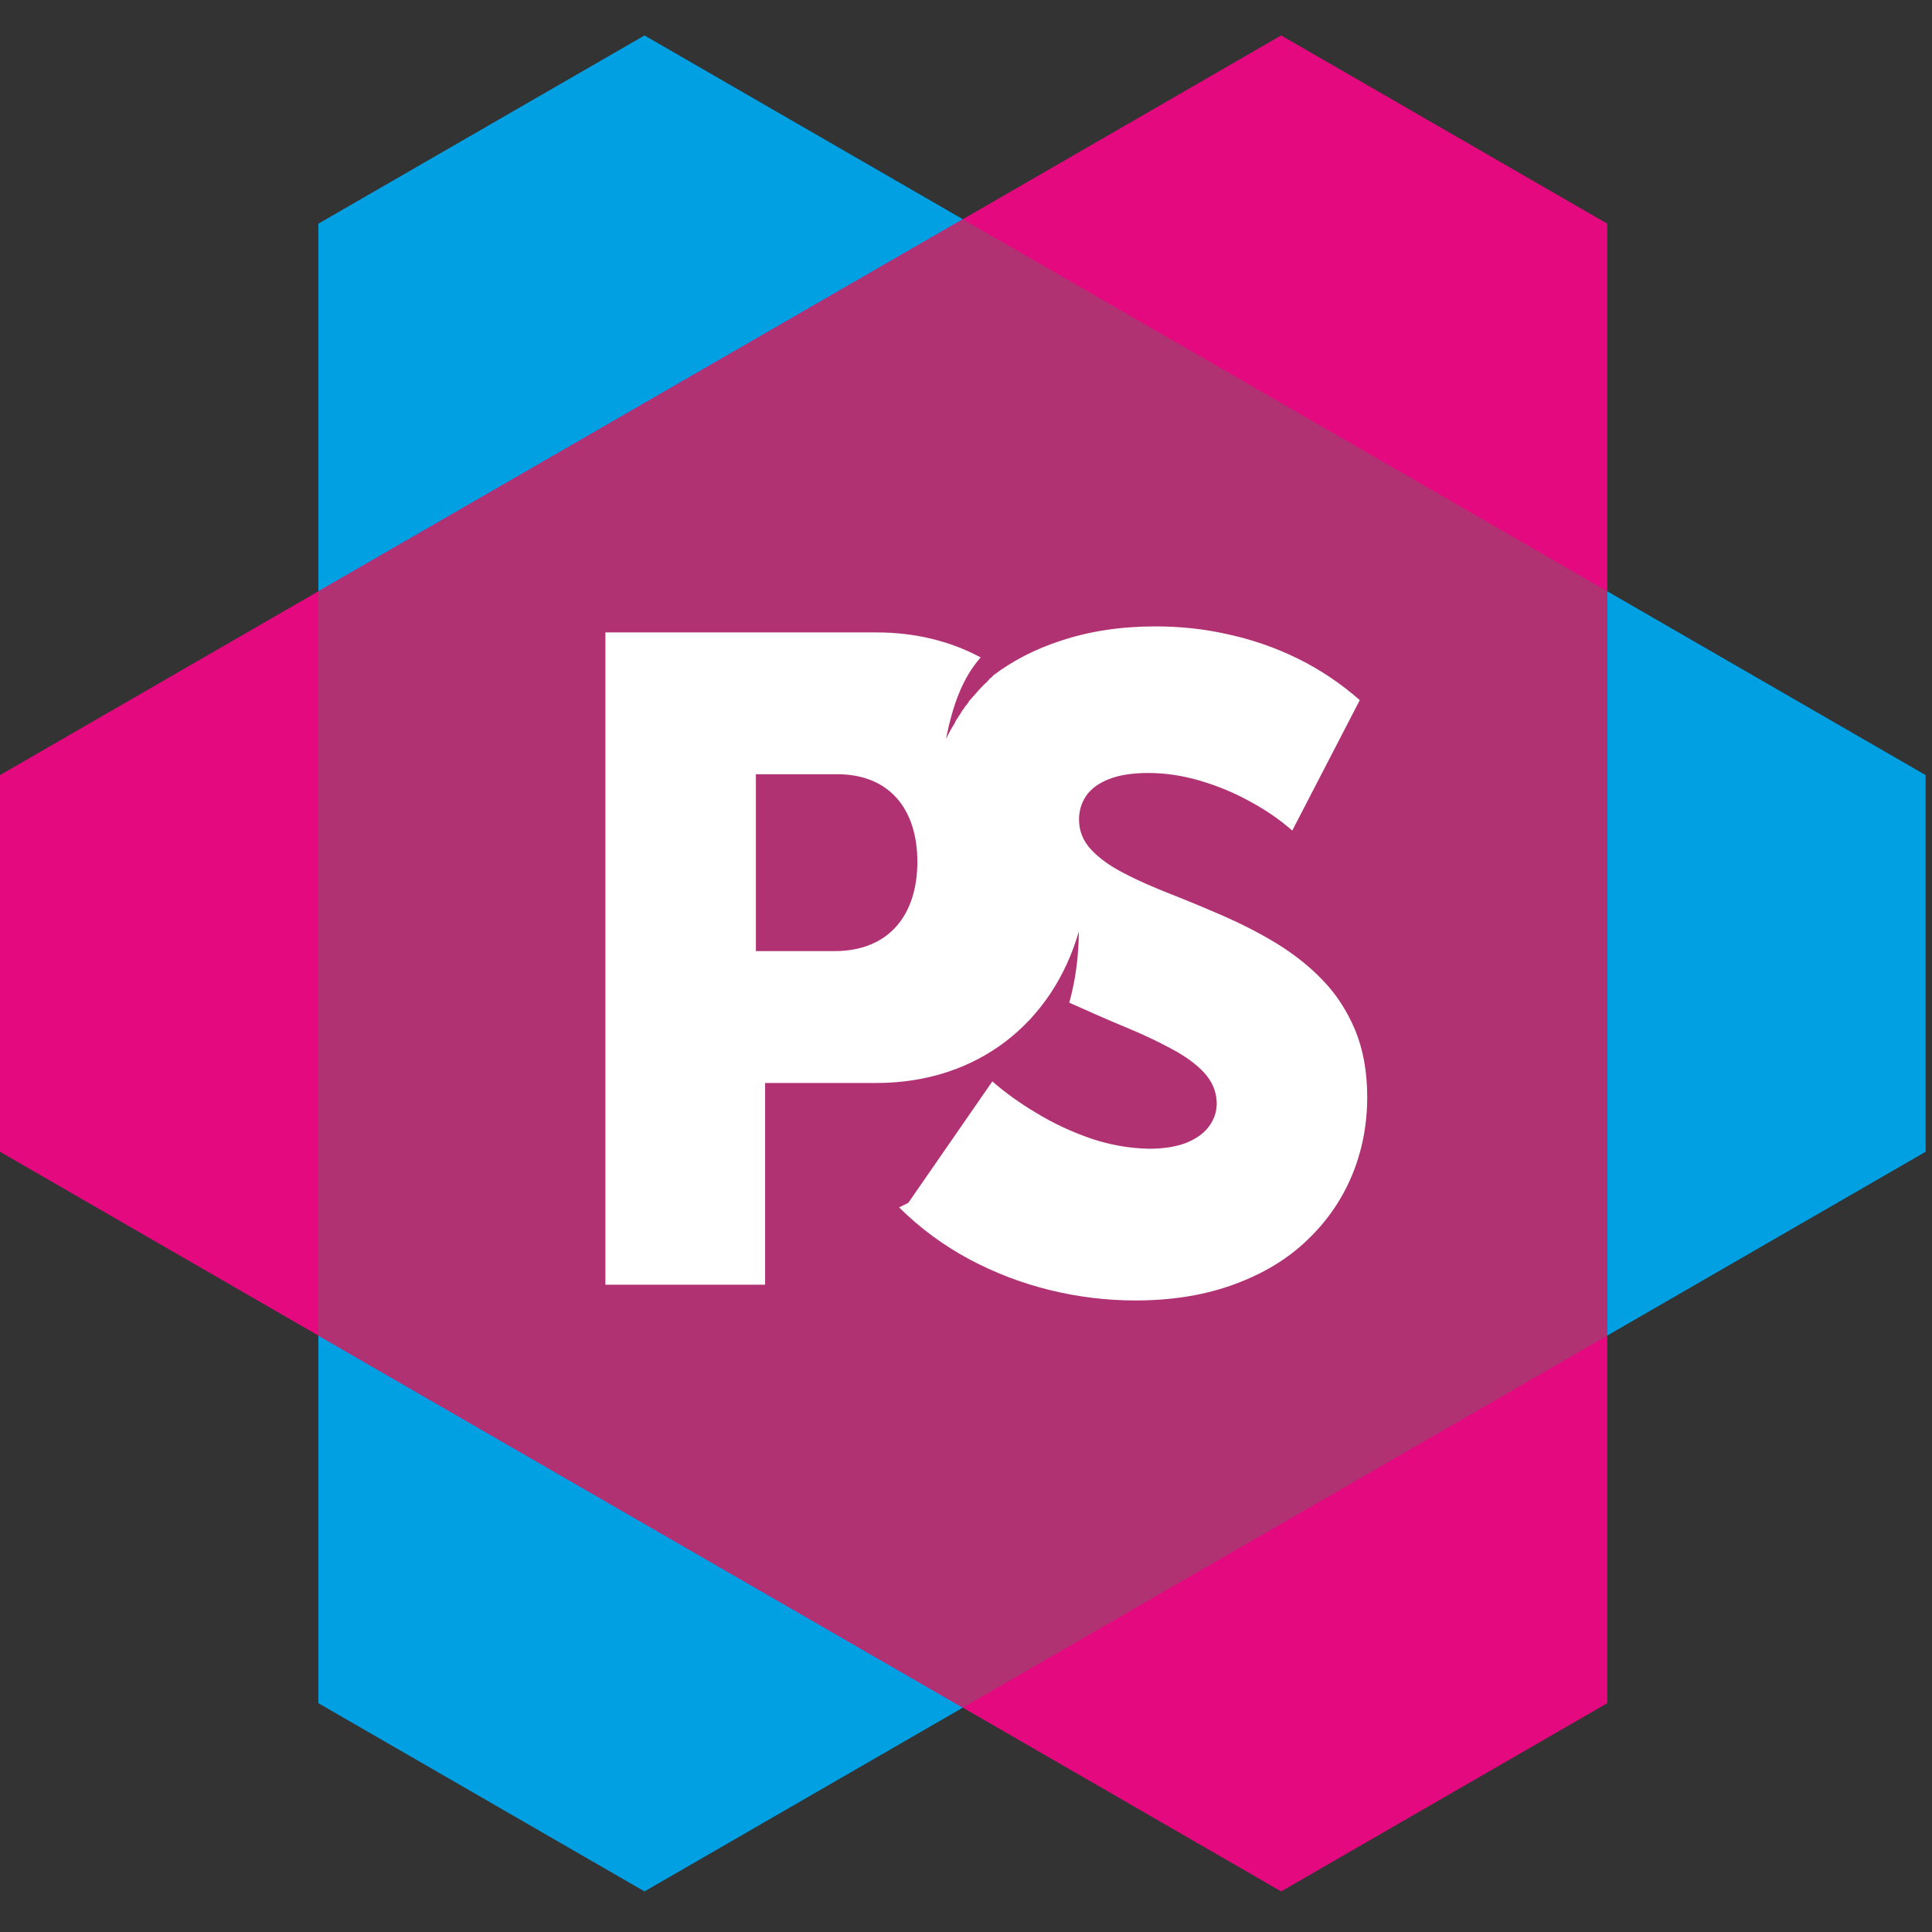 <?xml version="1.0" encoding="UTF-8"?> <svg xmlns="http://www.w3.org/2000/svg" width="109" height="109" viewBox="0 0 109 109" fill="none"><rect x="0" y="0" width="109" height="109" fill="#333333" stroke="none"/><path fill-rule="evenodd" clip-rule="evenodd" d="M36.361 106.71L108.641 64.98V43.73L36.361 2L17.961 12.62V96.09L36.361 106.71Z" fill="#00A0E3"></path><path fill-rule="evenodd" clip-rule="evenodd" d="M0 64.98L72.28 106.71L90.68 96.09V12.62L72.28 2L0 43.73V64.98Z" fill="#E5097F"></path><path fill-rule="evenodd" clip-rule="evenodd" d="M54.321 96.34L90.681 75.35V33.36L54.321 12.37L17.961 33.36V75.35L54.321 96.34Z" fill="#B03273"></path><path fill-rule="evenodd" clip-rule="evenodd" d="M50.726 68.12C51.906 69.29 53.226 70.26 54.676 71.04C56.136 71.82 57.666 72.4 59.256 72.79C60.856 73.18 62.456 73.37 64.056 73.37C66.186 73.37 68.056 73.05 69.686 72.44C71.306 71.84 72.676 71.01 73.776 69.94C74.886 68.88 75.716 67.66 76.286 66.29C76.856 64.91 77.136 63.44 77.136 61.89C77.136 60.44 76.896 59.18 76.446 58.09C75.986 57.01 75.376 56.07 74.606 55.28C73.836 54.48 72.956 53.8 71.996 53.21C71.036 52.63 70.036 52.12 69.006 51.67C67.976 51.22 66.986 50.81 66.016 50.43C65.056 50.05 64.176 49.67 63.406 49.26C62.636 48.87 62.026 48.43 61.566 47.94C61.116 47.46 60.876 46.89 60.876 46.24C60.876 45.73 61.016 45.29 61.286 44.89C61.556 44.5 61.976 44.19 62.556 43.96C63.136 43.73 63.876 43.61 64.786 43.61C65.756 43.61 66.736 43.76 67.716 44.05C68.706 44.34 69.636 44.73 70.526 45.22C71.416 45.7 72.216 46.25 72.906 46.86L76.716 39.5C75.646 38.56 74.486 37.78 73.226 37.16C71.966 36.54 70.666 36.09 69.296 35.79C67.936 35.48 66.566 35.34 65.186 35.34C63.246 35.34 61.466 35.61 59.846 36.15C58.396 36.62 57.126 37.28 56.016 38.12V38.13V38.14L55.976 38.18H55.966L55.936 38.22L55.906 38.24H55.886L55.846 38.29L55.806 38.33L55.776 38.37L55.756 38.39L55.736 38.41L55.706 38.44L55.666 38.49L55.626 38.53H55.606L55.576 38.57L55.546 38.6H55.536L55.496 38.65L55.456 38.69H55.446L55.416 38.73L55.396 38.75L55.346 38.8L55.306 38.84L55.276 38.88L55.256 38.9L55.236 38.92L55.206 38.95L55.166 39L55.126 39.04H55.116L55.096 39.08L55.076 39.11H55.066L55.026 39.16L54.986 39.2L54.956 39.24L54.936 39.26L54.916 39.28L54.886 39.31L54.846 39.36L54.816 39.39L54.796 39.42L54.776 39.44L54.746 39.47L54.706 39.52L54.676 39.56H54.666L54.646 39.6L54.626 39.63V39.65L54.586 39.69L54.556 39.74L54.526 39.78L54.506 39.8L54.486 39.82L54.456 39.85L54.426 39.9L54.396 39.94V39.96L54.366 39.99L54.336 40.03L54.306 40.07L54.276 40.11L54.256 40.15L54.236 40.18L54.206 40.22V40.24L54.176 40.28L54.146 40.32V40.34L54.116 40.36L54.096 40.39L54.066 40.45L54.036 40.5V40.52H54.016C53.996 40.56 53.966 40.59 53.946 40.63L53.916 40.68L53.896 40.73L53.876 40.76V40.78C53.686 41.08 53.516 41.38 53.366 41.7C53.766 39.74 54.296 38.27 55.326 37.09C53.636 36.18 51.646 35.68 49.446 35.68H34.156V72.48H43.166V61.1H49.446C55.156 61.1 59.386 57.69 60.866 52.55C60.856 53.98 60.676 55.32 60.326 56.57L60.506 56.65C61.536 57.11 62.526 57.55 63.496 57.95C64.466 58.35 65.336 58.76 66.106 59.18C66.876 59.59 67.496 60.04 67.946 60.53C68.396 61.03 68.636 61.59 68.646 62.24C68.646 62.73 68.496 63.16 68.216 63.54C67.936 63.93 67.516 64.23 66.946 64.47C66.376 64.69 65.676 64.81 64.836 64.81C63.726 64.79 62.636 64.6 61.536 64.23C60.446 63.85 59.416 63.37 58.466 62.79C57.506 62.22 56.686 61.62 55.986 61.01L51.246 67.86L50.726 68.12ZM42.646 53.66V43.68H47.226C50.216 43.68 51.756 45.69 51.756 48.62C51.756 51.55 50.216 53.66 47.076 53.66H42.646Z" fill="white"></path></svg> 